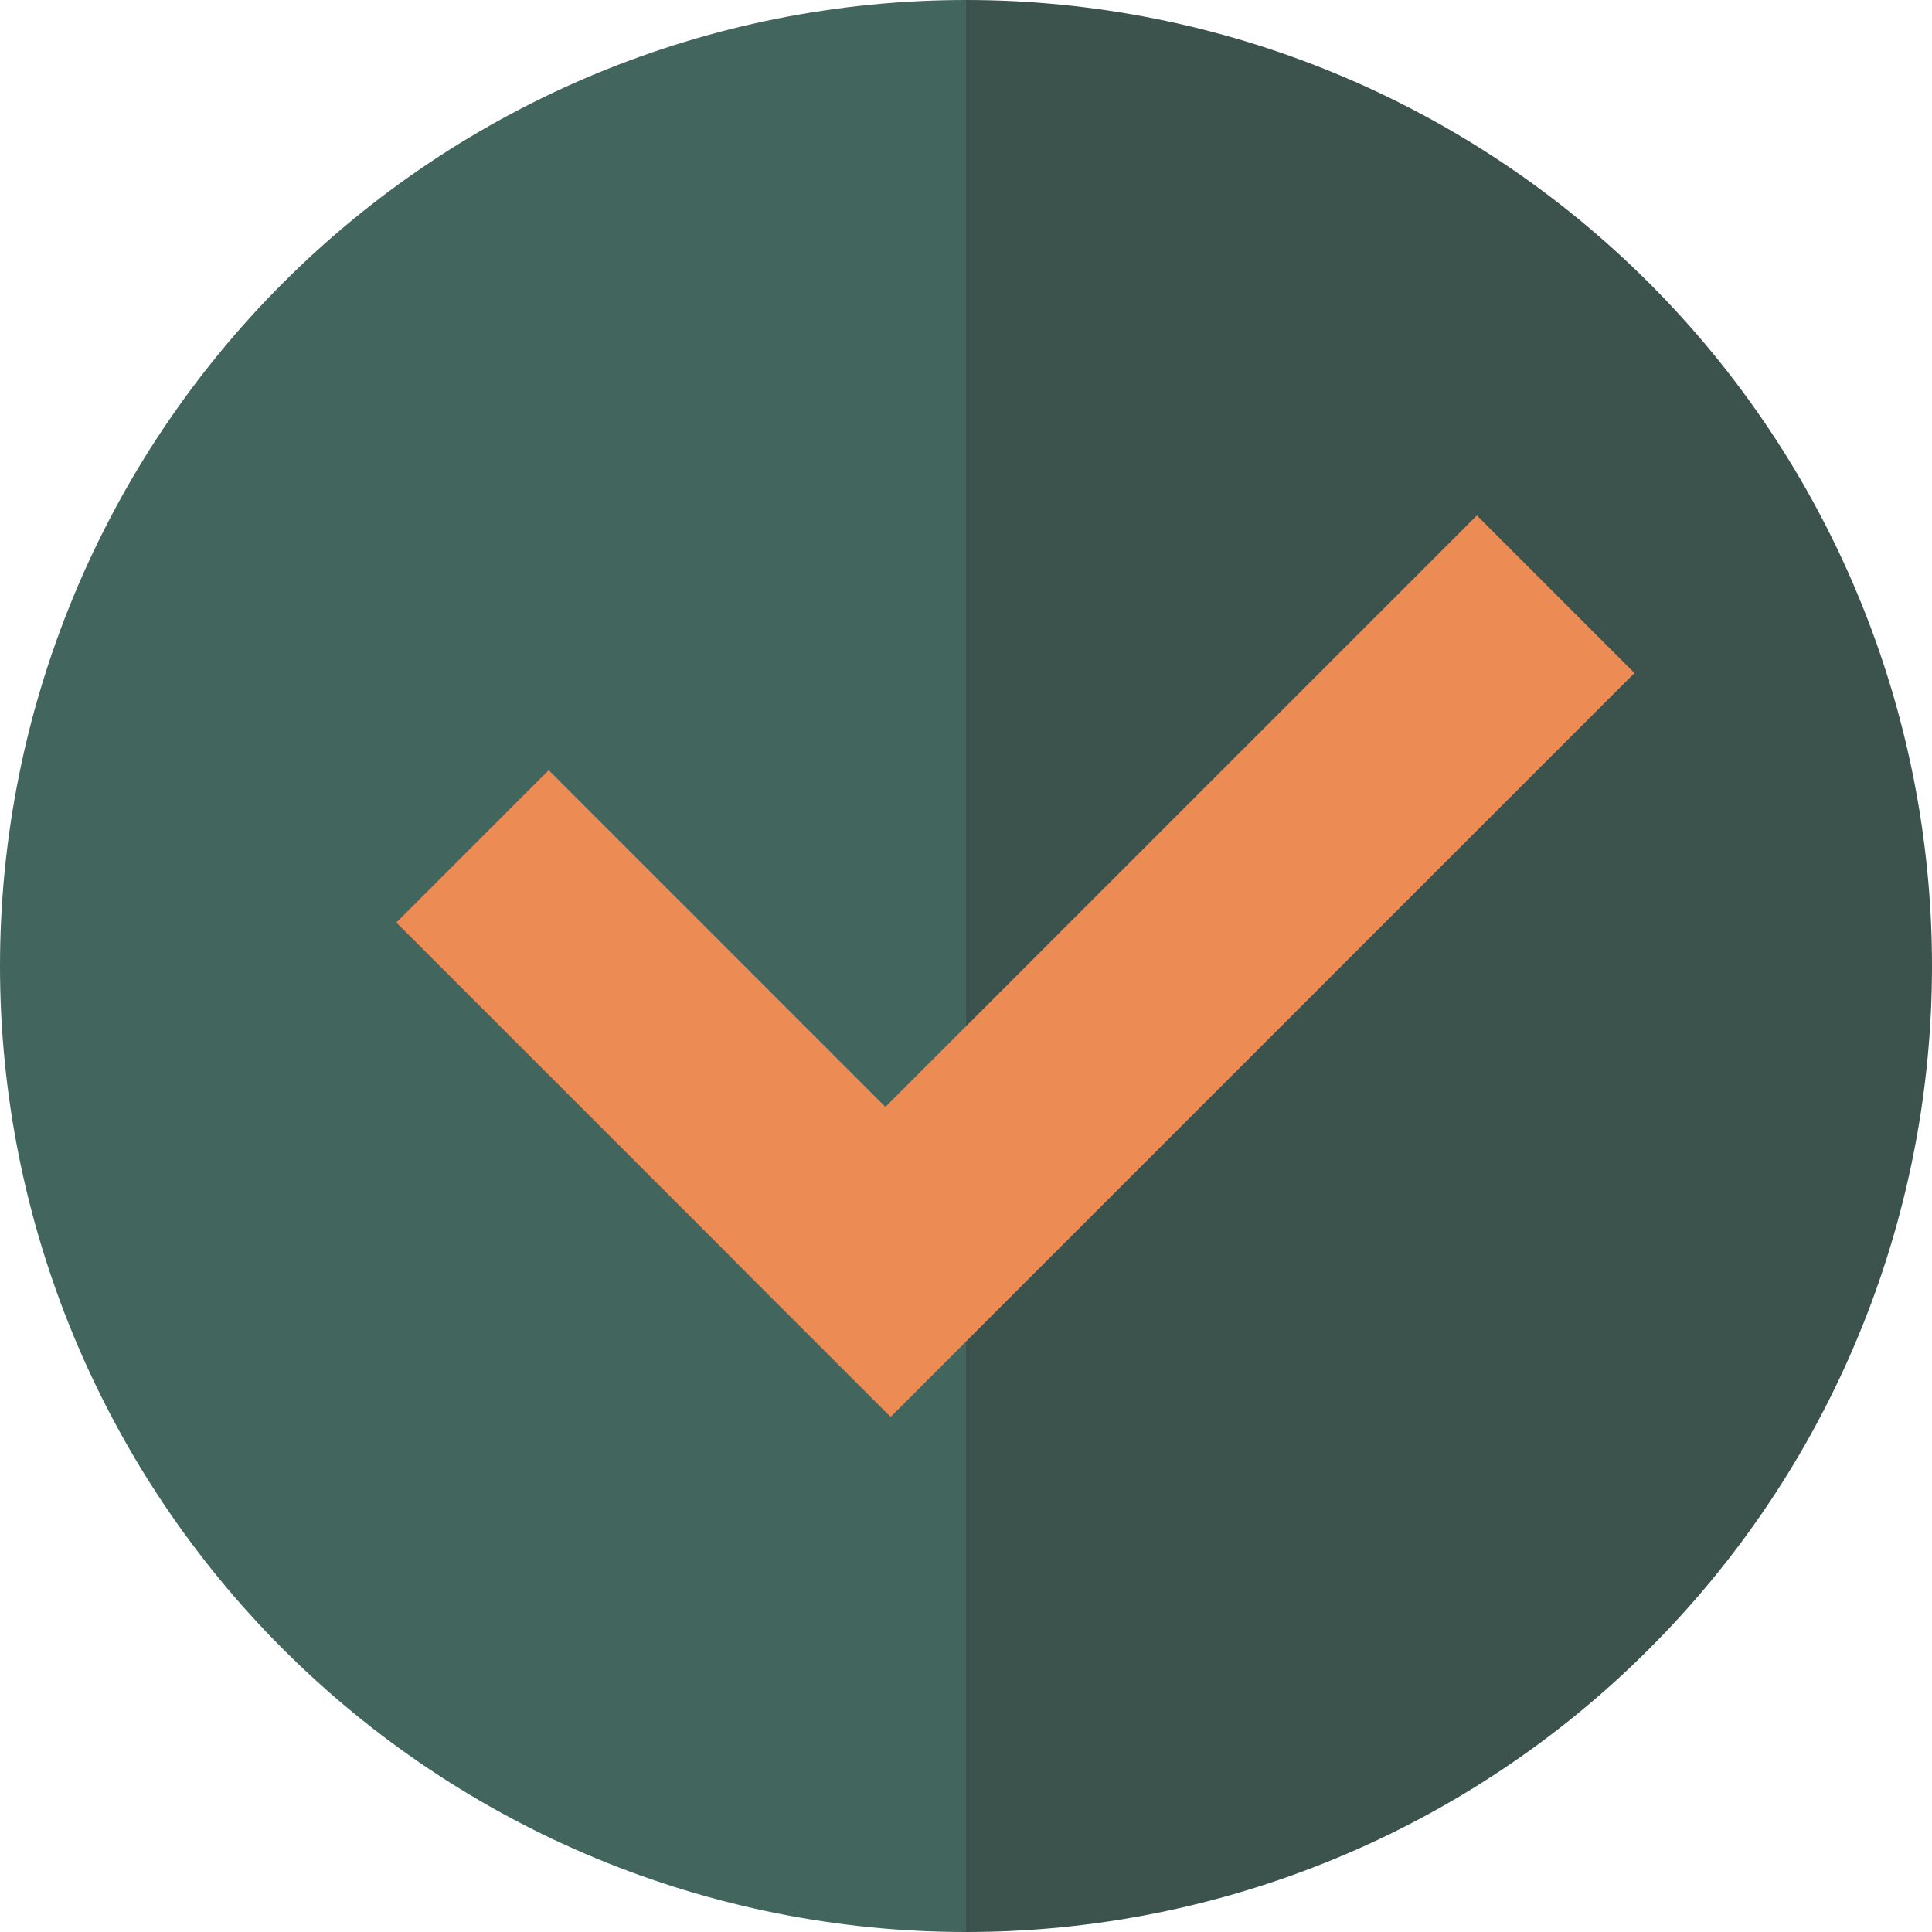 <?xml version="1.0" encoding="UTF-8"?> <svg xmlns="http://www.w3.org/2000/svg" width="28" height="28" viewBox="0 0 28 28" fill="none"><path d="M14 28C10.287 28 6.726 26.525 4.101 23.899C1.475 21.274 -1.0329e-07 17.713 0 14C1.0329e-07 10.287 1.475 6.726 4.101 4.101C6.726 1.475 10.287 -4.42774e-08 14 0V14L14 28Z" fill="#42665E"></path><path d="M14 0C15.838 2.1924e-08 17.659 0.362 19.358 1.066C21.056 1.769 22.599 2.8 23.899 4.101C25.2 5.401 26.231 6.944 26.934 8.642C27.638 10.341 28 12.162 28 14C28 15.838 27.638 17.659 26.934 19.358C26.231 21.056 25.2 22.599 23.899 23.899C22.599 25.2 21.056 26.231 19.358 26.934C17.659 27.638 15.838 28 14 28L14 14V0Z" fill="#3B524D"></path><rect width="15.246" height="3.231" transform="matrix(-0.707 0.707 0.707 0.707 21.404 7.47)" fill="#ED8B54"></rect><rect width="10.097" height="3.123" transform="matrix(0.707 0.707 0.707 -0.707 5.744 13.37)" fill="#ED8B54"></rect></svg> 
